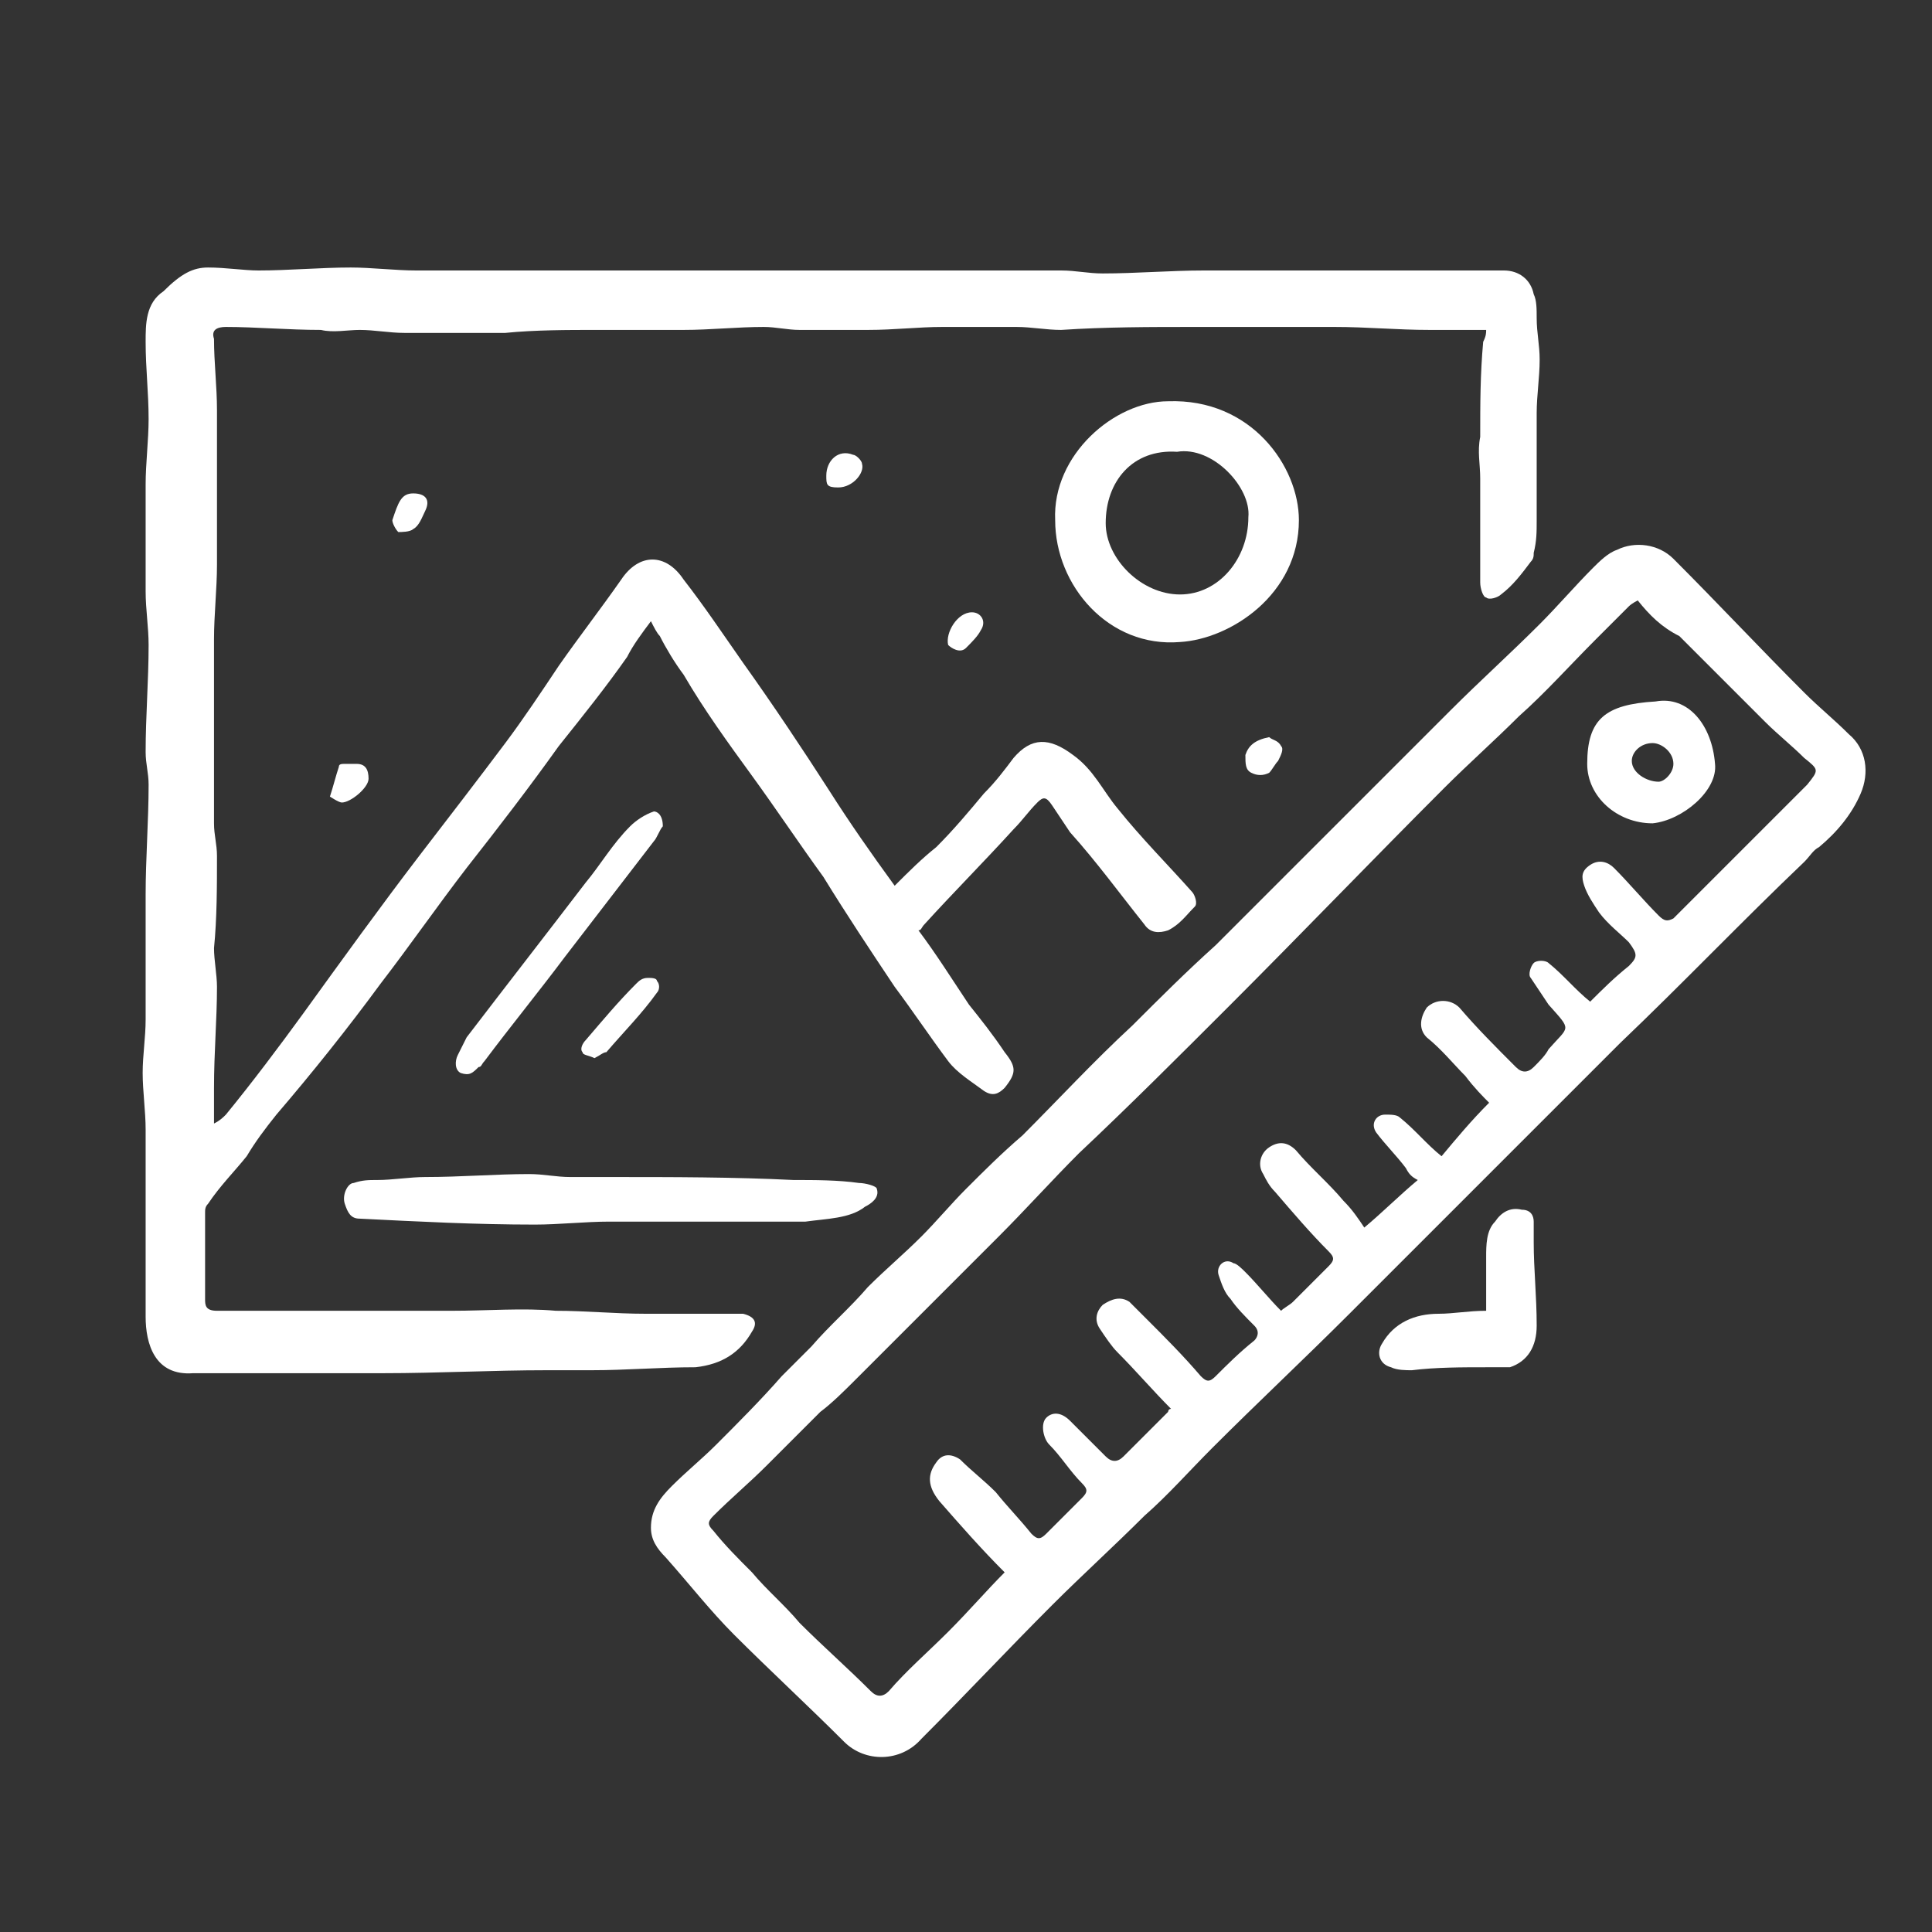 <?xml version="1.0" encoding="utf-8"?>
<!-- Generator: Adobe Illustrator 18.0.0, SVG Export Plug-In . SVG Version: 6.00 Build 0)  -->
<!DOCTYPE svg PUBLIC "-//W3C//DTD SVG 1.1//EN" "http://www.w3.org/Graphics/SVG/1.1/DTD/svg11.dtd">
<svg version="1.1" id="Ebene_1" xmlns="http://www.w3.org/2000/svg" xmlns:xlink="http://www.w3.org/1999/xlink" x="0px" y="0px"
	 viewBox="0 0 65 65" enable-background="new 0 0 65 65" xml:space="preserve">
<rect x="0" y="0" width="65" height="65" fill="#333333" stroke="none"/>
<g>
	<path fill="#FFFFFF" d="M50,11.1c-0.7,0-1.3,0-1.9,0c-1.1,0-2.1-0.1-3.2-0.1c-0.7,0-1.5,0-2.2,0c-0.8,0-1.7,0-2.5,0
		c-1.5,0-3,0-4.5,0.1c-0.5,0-1-0.1-1.5-0.1c-0.8,0-1.6,0-2.5,0c-0.8,0-1.6,0.1-2.5,0.1c-0.8,0-1.5,0-2.3,0c-0.4,0-0.8-0.1-1.2-0.1
		c-0.9,0-1.8,0.1-2.7,0.1c-1,0-1.9,0-2.9,0c-1,0-2.1,0-3.1,0.1c-1.1,0-2.3,0-3.4,0c-0.5,0-1-0.1-1.5-0.1c-0.4,0-0.9,0.1-1.3,0
		c-1.1,0-2.2-0.1-3.2-0.1c-0.3,0-0.5,0.1-0.4,0.4c0,0.8,0.1,1.6,0.1,2.4c0,0.9,0,1.7,0,2.6c0,0.9,0,1.8,0,2.6c0,0.8-0.1,1.7-0.1,2.5
		c0,0.8,0,1.6,0,2.4c0,1.3,0,2.5,0,3.8c0,0.4,0.1,0.7,0.1,1.1c0,1,0,2.1-0.1,3.1c0,0.4,0.1,0.9,0.1,1.3c0,1.1-0.1,2.2-0.1,3.4
		c0,0.4,0,0.7,0,1.2c0.2-0.1,0.3-0.2,0.4-0.3c0.9-1.1,1.8-2.3,2.6-3.4c1.3-1.8,2.6-3.6,3.9-5.3c1-1.3,2-2.6,2.9-3.8
		c0.6-0.8,1.2-1.7,1.8-2.6c0.7-1,1.4-1.9,2.1-2.9c0.6-0.9,1.5-0.9,2.1,0c0.7,0.9,1.3,1.8,2,2.8c1,1.4,2,2.9,2.9,4.3
		c0.7,1.1,1.4,2.1,2.2,3.2c0.5-0.5,0.9-0.9,1.4-1.3c0.6-0.6,1.1-1.2,1.6-1.8c0.4-0.4,0.7-0.8,1-1.2c0.6-0.7,1.2-0.7,2-0.1
		c0.7,0.5,1,1.2,1.5,1.8c0.8,1,1.7,1.9,2.5,2.8c0.1,0.1,0.2,0.4,0.1,0.5c-0.3,0.3-0.5,0.6-0.9,0.8c-0.3,0.1-0.6,0.1-0.8-0.2
		c-0.8-1-1.6-2.1-2.5-3.1c-0.2-0.3-0.4-0.6-0.6-0.9c-0.2-0.3-0.3-0.3-0.5-0.1c-0.3,0.3-0.5,0.6-0.8,0.9c-1,1.1-2,2.1-3,3.2
		c-0.1,0.1-0.1,0.2-0.2,0.2c0.6,0.8,1.1,1.6,1.7,2.5c0.4,0.5,0.8,1,1.2,1.6c0.4,0.5,0.4,0.7,0,1.2c-0.2,0.2-0.4,0.3-0.7,0.1
		c-0.4-0.3-0.9-0.6-1.2-1c-0.6-0.8-1.2-1.7-1.8-2.5c-0.8-1.2-1.6-2.4-2.4-3.7c-0.8-1.1-1.6-2.3-2.4-3.4c-0.8-1.1-1.6-2.2-2.3-3.4
		c-0.3-0.4-0.6-0.9-0.8-1.3c-0.1-0.1-0.2-0.3-0.3-0.5c-0.3,0.4-0.6,0.8-0.8,1.2c-0.7,1-1.5,2-2.3,3c-1,1.4-2,2.7-3.1,4.1
		c-1,1.3-1.9,2.6-2.9,3.9c-1.1,1.5-2.3,3-3.5,4.4c-0.4,0.5-0.7,0.9-1,1.4c-0.4,0.5-0.9,1-1.3,1.6c-0.1,0.1-0.1,0.2-0.1,0.3
		c0,1,0,1.9,0,2.9c0,0.2,0,0.4,0.4,0.4c0.4,0,0.7,0,1.1,0c1.3,0,2.7,0,4,0c0.9,0,1.9,0,2.8,0c1.2,0,2.4-0.1,3.5,0c1,0,2,0.1,3,0.1
		c1,0,2,0,3,0c0.1,0,0.2,0,0.3,0c0.4,0.1,0.5,0.3,0.3,0.6c-0.4,0.7-1,1.1-1.9,1.2c-1.2,0-2.3,0.1-3.5,0.1c-0.5,0-1,0-1.5,0
		c-1.8,0-3.7,0.1-5.5,0.1c-1.5,0-3,0-4.5,0c-0.6,0-1.3,0-1.9,0c-1.3,0.1-1.6-1-1.6-1.9c0-0.6,0-1.2,0-1.7c0-0.7,0-1.4,0-2.1
		c0-0.8,0-1.7,0-2.5c0-0.6-0.1-1.3-0.1-1.9c0-0.6,0.1-1.2,0.1-1.8c0-0.4,0-0.9,0-1.3c0-0.5,0-1,0-1.5c0-0.5,0-0.9,0-1.4
		c0-1.2,0.1-2.5,0.1-3.7c0-0.4-0.1-0.7-0.1-1.1c0-1.2,0.1-2.4,0.1-3.6c0-0.6-0.1-1.2-0.1-1.8c0-1.2,0-2.4,0-3.6
		c0-0.7,0.1-1.5,0.1-2.2c0-0.9-0.1-1.7-0.1-2.6c0-0.6,0-1.3,0.6-1.7C6.1,9.2,6.5,9,7,9c0.6,0,1.2,0.1,1.7,0.1c1,0,2.1-0.1,3.1-0.1
		c0.7,0,1.5,0.1,2.2,0.1c0.2,0,0.5,0,0.7,0c0.9,0,1.8,0,2.7,0c0.3,0,0.6,0,0.9,0c0.7,0,1.3,0,2,0c0.9,0,1.7,0,2.6,0
		c2.1,0,4.1,0,6.2,0c0.6,0,1.2,0,1.8,0c0.5,0,1.1,0,1.6,0c0.4,0,0.8,0,1.2,0c0.5,0,1,0,1.4,0c0.2,0,0.4,0,0.6,0
		c0.5,0,0.9,0.1,1.4,0.1c1.1,0,2.3-0.1,3.4-0.1c0.9,0,1.9,0,2.8,0c1.7,0,3.4,0,5.2,0c0.7,0,1.4,0,2.1,0c0.5,0,0.9,0.3,1,0.8
		c0.1,0.2,0.1,0.5,0.1,0.8c0,0.5,0.1,0.9,0.1,1.4c0,0.6-0.1,1.2-0.1,1.8c0,1.2,0,2.4,0,3.6c0,0.4,0,0.7-0.1,1.1c0,0.1,0,0.2-0.1,0.3
		c-0.3,0.4-0.6,0.8-1,1.1c-0.1,0.1-0.4,0.2-0.5,0.1c-0.1,0-0.2-0.3-0.2-0.5c0-1.2,0-2.4,0-3.5c0-0.5-0.1-0.9,0-1.4
		c0-1.1,0-2.1,0.1-3.2C50,11.3,50,11.2,50,11.1z"/>
	<path fill="#FFFFFF" d="M21.9,51.4c0-0.6,0.3-1,0.7-1.4c0.5-0.5,1-0.9,1.5-1.4c0.7-0.7,1.5-1.5,2.2-2.3c0.3-0.3,0.7-0.7,1-1
		c0.6-0.7,1.3-1.3,1.9-2c0.6-0.6,1.2-1.1,1.8-1.7c0.5-0.5,1-1.1,1.5-1.6c0.6-0.6,1.2-1.2,1.9-1.8c1.2-1.2,2.4-2.5,3.7-3.7
		c0.9-0.9,1.8-1.8,2.8-2.7c0.5-0.5,1-1,1.5-1.5c0.7-0.7,1.5-1.5,2.2-2.2c1.4-1.4,2.8-2.8,4.2-4.2c1-1,2-1.9,3-2.9
		c0.6-0.6,1.2-1.3,1.8-1.9c0.2-0.2,0.5-0.5,0.8-0.6c0.6-0.3,1.4-0.2,1.9,0.3c1.5,1.5,2.9,3,4.4,4.5c0.5,0.5,1,0.9,1.5,1.4
		c0.6,0.5,0.7,1.3,0.4,2c-0.3,0.7-0.8,1.3-1.4,1.8c-0.2,0.1-0.3,0.3-0.5,0.5c-2.1,2-4.1,4.1-6.2,6.1c-1.2,1.2-2.4,2.4-3.6,3.6
		c-1.8,1.8-3.7,3.7-5.5,5.5c-1.5,1.5-3.1,3-4.6,4.5c-0.8,0.8-1.5,1.6-2.3,2.3c-1,1-2.1,2-3.1,3c-1.5,1.5-2.9,3-4.4,4.5
		c-0.7,0.8-1.9,0.8-2.6,0.1c-1.2-1.2-2.5-2.4-3.7-3.6c-0.8-0.8-1.5-1.7-2.3-2.6C22.1,52.1,21.9,51.8,21.9,51.4z M55.1,20.2
		c0,0-0.2,0.1-0.3,0.2c-0.4,0.4-0.7,0.7-1.1,1.1c-0.9,0.9-1.7,1.8-2.6,2.6c-0.8,0.8-1.7,1.6-2.5,2.4c-2.4,2.4-4.8,4.9-7.2,7.3
		c-1.7,1.7-3.4,3.4-5.1,5c-0.9,0.9-1.8,1.9-2.7,2.8c-1.6,1.6-3.2,3.2-4.8,4.8c-0.4,0.4-0.8,0.8-1.2,1.1c-0.3,0.3-0.7,0.7-1,1
		c-0.3,0.3-0.5,0.5-0.8,0.8c-0.6,0.6-1.2,1.1-1.8,1.7c-0.2,0.2-0.2,0.3,0,0.5c0.4,0.5,0.8,0.9,1.3,1.4c0.5,0.6,1.1,1.1,1.6,1.7
		c0.8,0.8,1.6,1.5,2.4,2.3c0.2,0.2,0.4,0.2,0.6,0c0.6-0.7,1.3-1.3,2-2c0.7-0.7,1.3-1.4,1.9-2c-0.8-0.8-1.5-1.6-2.2-2.4
		c-0.4-0.5-0.4-0.9-0.1-1.3c0.2-0.3,0.5-0.3,0.8-0.1c0.4,0.4,0.8,0.7,1.2,1.1c0.4,0.5,0.8,0.9,1.2,1.4c0.2,0.2,0.3,0.2,0.5,0
		c0.4-0.4,0.8-0.8,1.2-1.2c0.2-0.2,0.2-0.3,0-0.5c-0.4-0.4-0.7-0.9-1.1-1.3c-0.2-0.2-0.3-0.7-0.1-0.9c0.2-0.2,0.5-0.2,0.8,0.1
		c0.4,0.4,0.8,0.8,1.2,1.2c0.2,0.2,0.4,0.2,0.6,0c0.5-0.5,1-1,1.5-1.5c0,0,0-0.1,0.1-0.1c-0.6-0.6-1.2-1.3-1.8-1.9
		c-0.2-0.2-0.4-0.5-0.6-0.8c-0.2-0.3-0.1-0.6,0.1-0.8c0.3-0.2,0.6-0.3,0.9-0.1c0.2,0.2,0.4,0.4,0.6,0.6c0.6,0.6,1.2,1.2,1.8,1.9
		c0.2,0.2,0.3,0.2,0.5,0c0.4-0.4,0.8-0.8,1.3-1.2c0.1-0.1,0.2-0.3,0-0.5c-0.3-0.3-0.6-0.6-0.8-0.9c-0.2-0.2-0.3-0.5-0.4-0.8
		c-0.1-0.3,0.2-0.6,0.5-0.4c0.1,0,0.3,0.2,0.4,0.3c0.4,0.4,0.8,0.9,1.2,1.3c0.1-0.1,0.3-0.2,0.4-0.3c0.4-0.4,0.8-0.8,1.2-1.2
		c0.2-0.2,0.2-0.3,0-0.5c-0.6-0.6-1.2-1.3-1.8-2c-0.2-0.2-0.3-0.4-0.4-0.6c-0.2-0.3-0.1-0.7,0.2-0.9c0.3-0.2,0.6-0.2,0.9,0.1
		c0.5,0.6,1.1,1.1,1.6,1.7c0.3,0.3,0.5,0.6,0.7,0.9c0.6-0.5,1.2-1.1,1.8-1.6c-0.2-0.1-0.3-0.2-0.4-0.4c-0.3-0.4-0.7-0.8-1-1.2
		c-0.2-0.3,0-0.6,0.3-0.6c0.2,0,0.4,0,0.5,0.1c0.5,0.4,0.9,0.9,1.4,1.3c0.5-0.6,1-1.2,1.6-1.8c-0.2-0.2-0.5-0.5-0.8-0.9
		c-0.4-0.4-0.8-0.9-1.3-1.3c-0.3-0.3-0.2-0.7,0-1c0.3-0.3,0.8-0.3,1.1,0c0.6,0.7,1.2,1.3,1.9,2c0.2,0.2,0.4,0.2,0.6,0
		c0.2-0.2,0.4-0.4,0.5-0.6c0.7-0.8,0.8-0.6,0-1.5c-0.2-0.3-0.4-0.6-0.6-0.9c-0.1-0.1,0-0.4,0.1-0.5c0.1-0.1,0.4-0.1,0.5,0
		c0.5,0.4,0.9,0.9,1.4,1.3c0.4-0.4,0.8-0.8,1.3-1.2c0.3-0.3,0.3-0.4,0-0.8c-0.3-0.3-0.7-0.6-1-1c-0.2-0.3-0.4-0.6-0.5-0.9
		c-0.1-0.3-0.1-0.5,0.2-0.7c0.3-0.2,0.6-0.1,0.8,0.1c0.5,0.5,1,1.1,1.5,1.6c0.2,0.2,0.3,0.2,0.5,0.1c0.3-0.3,0.7-0.7,1-1
		c1.2-1.2,2.3-2.3,3.5-3.5c0.4-0.5,0.4-0.5-0.1-0.9c-0.4-0.4-0.9-0.8-1.3-1.2c-1-1-1.9-1.9-2.9-2.9C55.9,21.1,55.5,20.7,55.1,20.2z"
		/>
	<path fill="#FFFFFF" d="M35.5,17.5c-0.1-2.2,2-4,3.8-4c2.8-0.1,4.4,2.2,4.4,4c0,2.5-2.3,4-4,4.1C37.3,21.8,35.5,19.7,35.5,17.5z
		 M39.6,15.2c-1.5-0.1-2.4,1-2.4,2.4c0,1.2,1.2,2.4,2.5,2.4c1.3,0,2.3-1.2,2.3-2.6C42.1,16.4,40.8,15,39.6,15.2z"/>
	<path fill="#FFFFFF" d="M27.1,41.1c-1.6,0-3.1,0-4.7,0c-0.6,0-1.3,0-1.9,0c-0.8,0-1.7,0.1-2.5,0.1c-2,0-3.9-0.1-5.9-0.2
		c-0.3,0-0.4-0.2-0.5-0.5c-0.1-0.3,0.1-0.7,0.3-0.7c0.3-0.1,0.5-0.1,0.8-0.1c0.5,0,1.1-0.1,1.6-0.1c1.2,0,2.4-0.1,3.5-0.1
		c0.5,0,0.9,0.1,1.4,0.1c0.5,0,0.9,0,1.4,0c2,0,4.1,0,6.1,0.1c0.7,0,1.5,0,2.2,0.1c0.2,0,0.6,0.1,0.6,0.2c0.1,0.3-0.2,0.5-0.4,0.6
		C28.6,41,27.8,41,27.1,41.1z"/>
	<path fill="#FFFFFF" d="M50,44.1c0-0.6,0-1.2,0-1.8c0-0.4,0-0.9,0.3-1.2c0.2-0.3,0.5-0.5,0.9-0.4c0.3,0,0.4,0.2,0.4,0.4
		c0,0.2,0,0.5,0,0.7c0,0.9,0.1,1.8,0.1,2.8c0,0.7-0.3,1.2-0.9,1.4C50.5,46,50.3,46,50,46c-0.8,0-1.7,0-2.5,0.1c-0.2,0-0.5,0-0.7-0.1
		c-0.4-0.1-0.5-0.5-0.3-0.8c0.4-0.7,1.1-1,1.9-1C48.9,44.2,49.4,44.1,50,44.1z"/>
	<path fill="#FFFFFF" d="M22.3,27.8c-0.1,0.1-0.2,0.4-0.3,0.5c-1,1.3-2,2.6-3,3.9c-0.9,1.2-1.8,2.3-2.7,3.5
		c-0.1,0.1-0.1,0.2-0.2,0.2c-0.2,0.2-0.3,0.3-0.6,0.2c-0.2-0.1-0.2-0.4-0.1-0.6c0.1-0.2,0.2-0.4,0.3-0.6c1.3-1.7,2.7-3.5,4-5.2
		c0.5-0.6,0.9-1.3,1.5-1.9c0.2-0.2,0.5-0.4,0.8-0.5C22.1,27.3,22.3,27.4,22.3,27.8z"/>
	<path fill="#FFFFFF" d="M20,35.6c-0.2-0.1-0.4-0.1-0.4-0.2c-0.1-0.1,0-0.3,0.1-0.4c0.6-0.7,1.1-1.3,1.7-1.9
		c0.1-0.1,0.2-0.2,0.4-0.2c0.1,0,0.3,0,0.3,0.1c0.1,0.1,0.1,0.3,0,0.4c-0.5,0.7-1.1,1.3-1.7,2C20.3,35.4,20.2,35.5,20,35.6z"/>
	<path fill="#FFFFFF" d="M11.6,25.7c0.1,0,0.2,0,0.4,0c0.3,0,0.4,0.2,0.4,0.5c0,0.3-0.6,0.8-0.9,0.8c-0.1,0-0.4-0.2-0.4-0.2
		c0.1-0.3,0.2-0.7,0.3-1C11.4,25.7,11.5,25.7,11.6,25.7C11.6,25.7,11.6,25.7,11.6,25.7z"/>
	<path fill="#FFFFFF" d="M42.7,24.8c0.1,0.1,0.3,0.1,0.4,0.3c0.1,0.1,0,0.3-0.1,0.5c-0.1,0.1-0.2,0.3-0.3,0.4
		c-0.2,0.1-0.4,0.1-0.6,0c-0.2-0.1-0.2-0.3-0.2-0.6C42,25.1,42.2,24.9,42.7,24.8z"/>
	<path fill="#FFFFFF" d="M28.2,16.4c-0.4,0-0.4-0.1-0.4-0.4c0-0.5,0.4-0.9,0.9-0.7c0.1,0,0.3,0.2,0.3,0.3
		C29.1,15.9,28.7,16.4,28.2,16.4z"/>
	<path fill="#FFFFFF" d="M13.9,16.6c0.4,0,0.6,0.2,0.4,0.6c-0.1,0.2-0.2,0.5-0.4,0.6c-0.1,0.1-0.4,0.1-0.5,0.1
		c-0.1-0.1-0.2-0.3-0.2-0.4C13.4,16.9,13.5,16.6,13.9,16.6z"/>
	<path fill="#FFFFFF" d="M32.7,20.6c0.3,0,0.5,0.3,0.3,0.6c-0.1,0.2-0.3,0.4-0.5,0.6c-0.2,0.2-0.5,0-0.6-0.1
		C31.8,21.3,32.2,20.6,32.7,20.6z"/>
	<path fill="#FFFFFF" d="M57.7,25.7c0.1,0.9-1.1,1.9-2.1,2c-1.2,0-2.2-0.9-2.2-2c0-1.5,0.6-2,2.3-2.1C56.8,23.4,57.6,24.4,57.7,25.7
		z M56.3,25.7c0-0.4-0.4-0.7-0.7-0.7c-0.4,0-0.7,0.3-0.7,0.6c0,0.4,0.5,0.7,0.9,0.7C56,26.3,56.3,26,56.3,25.7z"/>
</g>
</svg>
